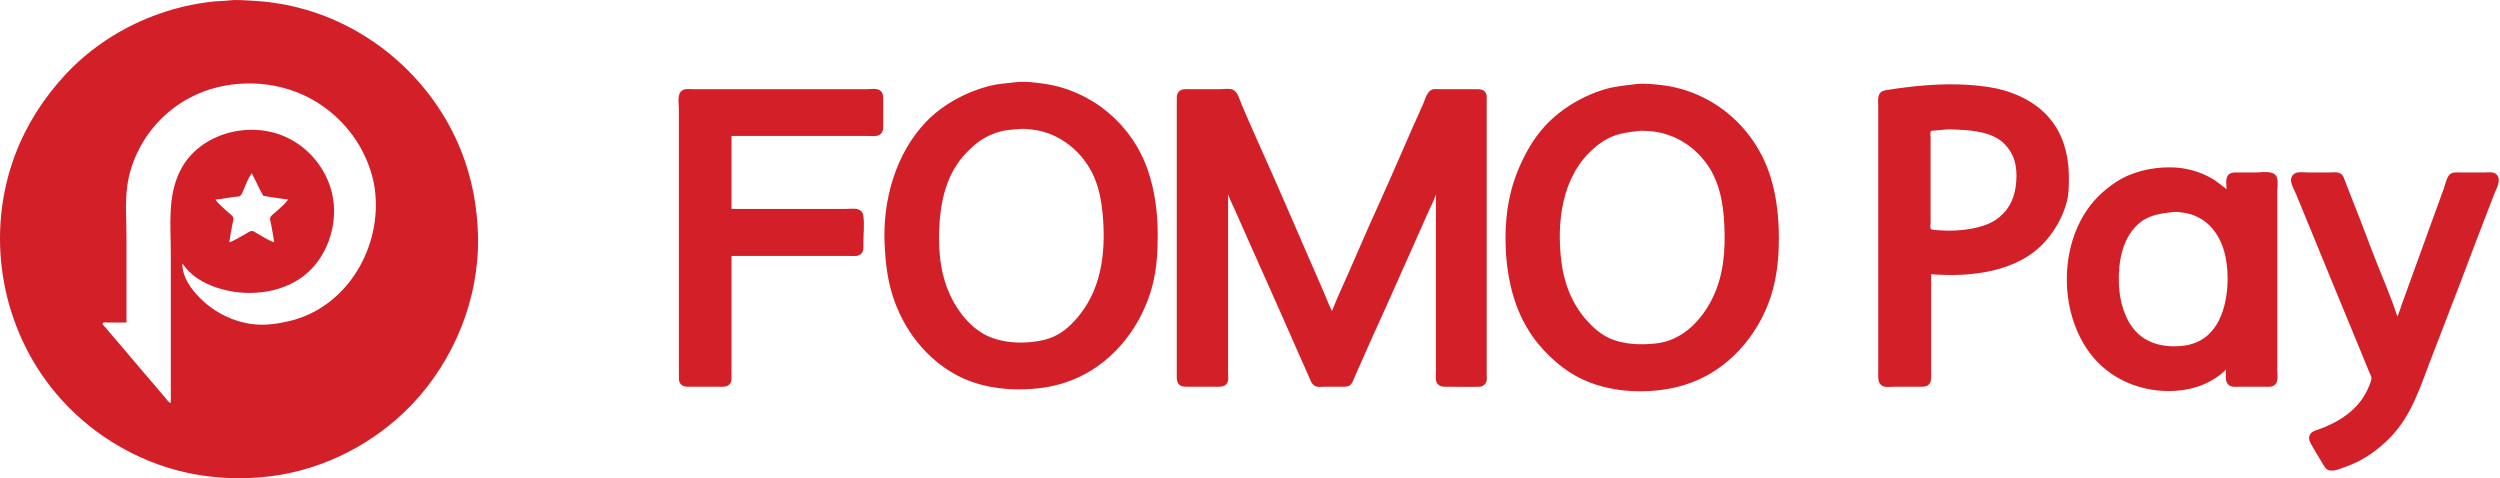 <svg viewBox="0 0 1265 242" fill="none" xmlns="http://www.w3.org/2000/svg">
<g clip-path="url(#clip0_136_7407)">
<path d="M116.044 0.208C113.586 0.531 111.046 0.478 108.57 0.717C103.229 1.234 97.893 2.158 92.672 3.396C70.323 8.694 48.996 20.671 33.302 37.519C22.257 49.376 13.394 63.097 7.665 78.285C-7.127 117.501 -0.171 162.663 25.602 195.69C33.176 205.397 42.27 213.945 52.45 220.876C63.76 228.576 76.297 234.483 89.546 237.966C105.259 242.098 121.57 243.016 137.65 240.902C164.352 237.391 189.724 224.227 208.305 204.795C230.018 182.087 242.644 150.675 241.872 119.187C241.511 104.456 238.739 89.828 233.252 76.111C219.019 40.527 187.756 13.068 150.559 3.769C142.615 1.783 134.537 0.639 126.371 0.281C123.029 0.135 119.375 -0.229 116.044 0.208ZM513.51 41.654C509.59 42.168 505.707 42.29 501.824 43.211C489.602 46.108 477.261 52.584 468.537 61.707C453.09 77.86 446.642 101.38 447.6 123.263C447.984 132.047 448.923 140.767 451.549 149.217C456.877 166.36 468.4 181.555 484.43 190.013C497.389 196.851 513.321 198.125 527.642 196.195C533.808 195.365 539.927 193.564 545.579 190.976C564.34 182.386 577.891 164.401 583.099 144.597C585.321 136.146 585.801 127.468 585.801 118.779C585.801 107.615 584.404 96.489 580.726 85.895C572.727 62.853 552.49 45.857 528.321 42.374C523.596 41.694 518.276 41.028 513.51 41.654ZM92.264 133.455H92.4C96.484 139.508 102.846 143.278 109.657 145.548C123.965 150.317 141.701 148.959 153.82 139.512C166.863 129.345 172.285 110.043 167.089 94.455C163.413 83.429 155.294 74.202 144.716 69.359C126.143 60.854 100.977 67.374 91.348 86.031C84.649 99.01 86.421 113.875 86.421 128.019V203.843C85.321 203.674 84.614 202.473 83.942 201.669C82.341 199.756 80.728 197.852 79.101 195.962C72.466 188.253 65.918 180.468 59.322 172.726C57.394 170.462 55.479 168.183 53.537 165.931C53.129 165.459 51.662 164.248 51.956 163.529C52.213 162.902 54.331 163.214 54.895 163.214H64V119.73C64 111.501 63.294 102.895 64.31 94.727C65.825 82.554 71.568 70.799 79.911 61.843C84.465 56.954 89.785 52.833 95.661 49.655C113.025 40.264 135.535 39.816 153.413 48.025C166.427 53.999 177.336 64.373 183.749 77.198C186.642 82.985 188.789 89.247 189.656 95.678C193.561 124.67 175.869 155.492 146.482 162.445C140.875 163.772 134.728 164.691 128.953 164.142C118.542 163.151 108.608 158.224 101.233 150.848C96.64 146.256 92.264 140.242 92.264 133.455ZM827.406 42.605C822.574 43.239 817.884 43.579 813.138 44.878C801.536 48.053 790.09 54.813 781.896 63.609C775.67 70.293 771.099 78.682 767.725 87.118C762.808 99.41 761.328 112.57 761.903 125.709C762.587 141.31 766.253 157.028 775.323 170.008C778.803 174.987 782.973 179.447 787.591 183.382C791.053 186.331 794.824 188.947 798.87 191.035C811.416 197.511 826.855 199.106 840.723 197.283C847.365 196.409 853.921 194.643 860.018 191.844C877.283 183.917 890.345 167.757 896.117 149.761C899.151 140.303 900.105 130.426 900.105 120.545C900.105 110.27 899.042 99.989 896.066 90.107C888.483 64.93 867.085 46.208 840.858 43.069C836.554 42.554 831.731 42.037 827.406 42.605ZM977.152 138.754C996.818 140.306 1021.07 137.866 1035 122.04C1039.91 116.463 1043.85 109.552 1045.75 102.337C1046.81 98.31 1046.86 94.237 1046.86 90.107C1046.86 78.507 1043.98 67.181 1035.84 58.446C1028.1 50.13 1016.75 45.573 1005.69 43.943C992.273 41.967 978.207 42.49 964.786 44.139C961.743 44.513 958.708 44.91 955.682 45.412C954.206 45.656 952.591 45.758 951.495 46.908C949.918 48.562 950.382 51.33 950.382 53.418V69.453V133.726V179.928V190.255C950.382 192.187 950.549 194.141 952.421 195.21C954.029 196.129 956.475 195.69 958.264 195.69H971.58C973.635 195.69 975.675 195.67 976.7 193.516C977.467 191.903 977.152 189.816 977.152 188.081V177.346V138.754ZM370.15 129.514H418.662H430.484C432.312 129.514 434.337 129.823 435.758 128.402C437.195 126.965 436.87 124.838 436.87 122.991C436.87 118.475 437.489 113.46 436.829 108.995C436.61 107.513 435.458 106.25 434.017 105.86C432.054 105.328 429.522 105.734 427.494 105.734H413.906H370.15V68.773H404.394H425.184H439.18C441.027 68.773 443.545 69.23 445.157 68.147C446.925 66.959 446.926 65.106 446.926 63.202V50.836C446.926 48.771 446.966 46.669 444.888 45.524C443.21 44.599 440.372 45.129 438.501 45.129H423.282H367.704H351.126C349.018 45.129 346.24 44.577 344.618 46.229C342.617 48.265 343.517 52.832 343.517 55.456V80.187V161.719V184.276V190.119C343.517 191.321 343.387 192.553 343.969 193.652C345.151 195.884 347.466 195.69 349.632 195.69H364.036C366.145 195.69 368.404 195.915 369.623 193.788C370.276 192.648 370.15 191.384 370.15 190.119V184.14V160.632V129.514ZM621.403 98.668H621.539C622.408 101.22 623.73 103.675 624.819 106.142C627.122 111.354 629.445 116.557 631.749 121.768C639.124 138.448 646.683 155.051 653.958 171.774C656.547 177.726 659.188 183.659 661.855 189.575C662.829 191.735 663.539 194.853 666.109 195.583C667.42 195.956 669.101 195.69 670.458 195.69H679.154C680.768 195.69 682.409 195.773 683.594 194.455C684.39 193.569 684.776 192.279 685.25 191.206C686.111 189.259 686.966 187.308 687.832 185.363C690.879 178.522 693.88 171.653 696.997 164.844C703.649 150.318 709.999 135.654 716.565 121.089C718.744 116.254 720.882 111.4 723.027 106.549C724.159 103.988 725.673 101.36 726.443 98.668H726.579V140.792V178.025V188.488C726.579 190.006 726.243 191.975 726.894 193.38C728.06 195.895 730.479 195.69 732.829 195.69C738.078 195.69 743.346 195.825 748.592 195.69C750.237 195.647 751.813 194.475 752.189 192.839C752.451 191.697 752.261 190.337 752.261 189.17V181.968V158.867V85.897V58.584V51.11C752.261 49.816 752.475 48.36 751.879 47.169C750.917 45.247 749.135 45.131 747.233 45.131H738.401H728.753C727.282 45.131 725.466 44.829 724.133 45.564C721.83 46.832 720.925 50.877 719.889 53.148C716.723 60.088 713.644 67.08 710.602 74.075C705.684 85.379 700.744 96.695 695.628 107.91C691.234 117.542 687.121 127.306 682.842 136.99C679.857 143.747 676.663 150.485 673.991 157.373C672.331 154.259 671.125 150.826 669.721 147.589C667.283 141.969 664.821 136.359 662.383 130.739C654.158 111.779 645.973 92.78 637.479 73.939C634.371 67.044 631.368 60.092 628.371 53.148C627.345 50.77 626.388 46.529 623.849 45.39C622.092 44.601 619.231 45.131 617.326 45.131H602.243C599.865 45.131 597.262 44.708 595.927 47.169C595.331 48.267 595.449 49.632 595.449 50.838V57.496V82.635V161.041V183.463V189.577C595.449 190.847 595.325 192.187 595.84 193.382C596.883 195.8 599.213 195.692 601.428 195.692H615.968C618.061 195.692 620.183 195.628 621.148 193.382C621.734 192.018 621.403 190.087 621.403 188.626V178.435V142.425V98.67M515.82 65.281C518.043 65.019 520.537 65.364 522.75 65.629C536.386 67.26 548.329 77.174 553.675 89.701C556.041 95.246 557.234 101.255 557.831 107.231C559.618 125.09 558.13 144.029 546.754 158.731C543.029 163.546 538.574 167.946 532.941 170.436C529.711 171.864 526.239 172.546 522.75 172.961C515.269 173.849 506.841 173.281 499.921 170.104C489.93 165.517 482.669 155.072 478.988 145.007C475.811 136.321 474.964 126.993 475.188 117.83C475.558 102.727 478.501 87.749 489.594 76.656C491.473 74.777 493.392 72.986 495.573 71.455C499.502 68.697 504.032 66.832 508.754 65.979C511.109 65.554 513.462 65.559 515.82 65.281ZM984.354 65.553C986.578 65.29 988.925 65.547 991.148 65.644C998.57 65.969 1007.87 66.91 1013.57 72.195C1019.35 77.558 1020.76 84.049 1020.24 91.604C1019.73 99 1017.51 104.96 1011.67 109.889C1006.43 114.31 998.763 115.803 992.099 116.448C988.327 116.813 984.593 116.786 980.821 116.483C979.997 116.416 977.565 116.506 977.02 115.827C976.562 115.256 976.88 113.512 976.88 112.802V104.377V77.2V69.591C976.88 68.757 976.591 67.263 976.962 66.508C977.203 66.019 978.317 66.091 978.782 66.047C980.635 65.875 982.51 65.77 984.354 65.553ZM829.444 66.232C830.934 66.056 832.444 66.259 833.928 66.324C847.954 66.938 860.628 75.802 866.898 88.343C870.894 96.335 872.139 105.48 872.525 114.297C873.059 126.5 872.213 138.819 866.919 150.035C861.324 161.888 851.439 172.334 837.869 173.792C830.055 174.632 821.495 174.393 814.225 171.055C809.651 168.955 805.946 165.597 802.653 161.857C795.311 153.516 791.327 143.05 790.016 132.098C787.628 112.147 790.29 89.503 806.072 75.411C808.543 73.204 811.236 71.219 814.225 69.762C819.151 67.361 824.114 66.861 829.444 66.232ZM1126.35 186.996C1126.35 189.352 1125.66 192.911 1127.6 194.678C1129.11 196.051 1131.27 195.693 1133.15 195.693H1145.92C1147.8 195.693 1149.93 196.01 1151.33 194.464C1152.94 192.69 1152.31 189.478 1152.31 187.268V168.787V113.482V97.175C1152.31 94.93 1152.86 91.82 1152.08 89.702C1150.71 86.019 1144.79 87.256 1141.71 87.256H1131.93C1129.99 87.256 1128.19 87.252 1127.08 89.158C1126.09 90.874 1126.63 93.753 1126.63 95.681C1124.27 94.038 1122.19 92.084 1119.7 90.599C1113.09 86.662 1105.63 84.674 1097.95 84.674C1088.3 84.674 1078.5 86.921 1070.37 92.329C1064.21 96.426 1058.99 101.507 1055.02 107.774C1041.98 128.369 1042.82 158.779 1057.31 178.435C1067.44 192.186 1084.25 198.896 1101.08 197.743C1110.41 197.104 1119.64 193.694 1126.35 186.996ZM1213.05 160.091C1209.24 148.403 1204.05 137.091 1199.74 125.576C1196.32 116.439 1192.78 107.33 1189.19 98.263C1188.31 96.051 1187.46 93.828 1186.61 91.604C1186.13 90.356 1185.76 88.882 1184.64 88.042C1182.98 86.797 1180.49 87.256 1178.53 87.256H1167.66C1165.95 87.256 1163.9 86.945 1162.23 87.328C1160.38 87.752 1159.08 89.589 1159.26 91.468C1159.49 93.887 1161.09 96.431 1161.98 98.67C1164.12 103.989 1166.37 109.261 1168.53 114.569C1175.7 132.169 1182.97 149.727 1190.22 167.292L1197.15 184.142C1197.81 185.727 1198.45 187.318 1199.11 188.898C1199.4 189.584 1199.95 190.448 1199.93 191.208C1199.88 193.339 1198.39 196.258 1197.46 198.139C1193.75 205.578 1187.15 210.967 1179.76 214.546C1177.6 215.591 1175.36 216.536 1173.1 217.34C1171.61 217.869 1169.97 218.2 1169.04 219.609C1167.75 221.561 1168.64 223.386 1169.66 225.18C1171.41 228.245 1173.27 231.258 1175.08 234.284C1175.99 235.792 1176.78 237.608 1178.67 238.018C1181.39 238.608 1184.72 236.925 1187.23 236.051C1196.08 232.97 1203.82 227.315 1210.2 220.56C1219.97 210.214 1224.33 196.746 1229.28 183.735C1236.28 165.328 1243.53 147.011 1250.42 128.565C1254.16 118.569 1258.12 108.656 1261.89 98.67C1263.02 95.664 1266.35 90.415 1262.78 87.908C1261.29 86.862 1259.07 87.256 1257.35 87.256H1244.57C1242.68 87.256 1240.57 86.954 1239.24 88.627C1237.9 90.321 1237.35 93.111 1236.65 95.137C1235.18 99.368 1233.6 103.569 1232.07 107.774C1227.78 119.494 1223.59 131.249 1219.31 142.969C1217.97 146.633 1216.63 150.3 1215.32 153.976C1214.6 155.981 1214.04 158.207 1213.05 160.091ZM127.458 87.663L131.502 95.952L133.219 99.076L136.835 99.7L145.803 100.98C144.178 103.287 141.49 105.423 139.416 107.355C138.61 108.106 137.143 109.014 136.761 110.085C136.433 111.004 137.051 112.671 137.209 113.618C137.707 116.603 138.356 119.584 138.737 122.586C135.961 121.77 133.149 119.757 130.584 118.403C129.693 117.933 128.485 116.952 127.458 116.883C126.448 116.814 125.061 117.948 124.197 118.403C121.605 119.771 118.834 121.703 116.044 122.586C116.413 119.686 116.962 116.761 117.512 113.889C117.703 112.894 118.367 111.056 118.02 110.085C117.635 109.006 116.167 108.129 115.365 107.361C113.3 105.387 110.616 103.306 108.978 100.98C112.063 100.737 115.155 100.1 118.218 99.658C119.117 99.529 120.971 99.619 121.665 98.996C122.487 98.258 123.002 96.547 123.44 95.545C124.514 93.082 125.748 89.728 127.458 87.663ZM1099.72 107.27C1101.3 107.092 1103.18 107.378 1104.75 107.602C1113.92 108.91 1120.42 114.724 1124.02 123.13C1125.39 126.329 1126.17 129.749 1126.66 133.185C1127.02 135.707 1127.17 138.249 1127.17 140.795C1127.17 153.018 1123.66 168.367 1111 173.38C1108.87 174.221 1106.61 174.771 1104.34 175.015C1096.5 175.858 1088.07 174.471 1082.06 169.036C1078.38 165.72 1075.9 161.064 1074.36 156.422C1072.9 152.064 1072.25 147.544 1072.13 142.969C1071.89 132.82 1073.67 121.3 1081.38 113.895C1086.66 108.819 1092.83 108.049 1099.72 107.27Z" fill="#D31F27"/>
</g>
<defs>
<clipPath id="clip0_136_7407">
<rect width="1264.39" height="242" fill="white"/>
</clipPath>
</defs>
</svg>
